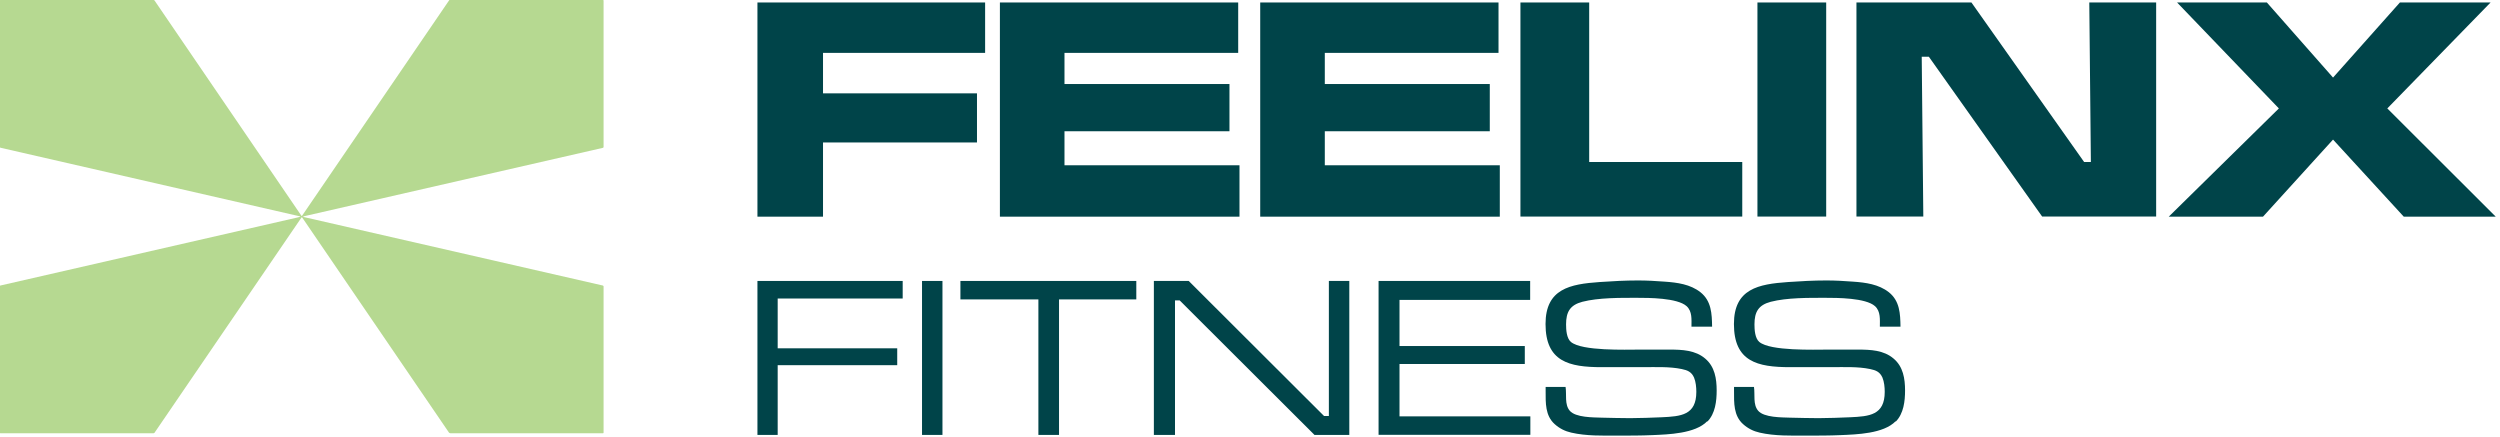 <svg xmlns="http://www.w3.org/2000/svg" width="252" height="44" viewBox="0 0 252 44" fill="none"><g clip-path="url(#clip0_91_515)"><path d="M30.25 21.85C30.2 21.87 30.13 21.89 30.04 21.91C20.04 24.2 10.04 26.49 0.04 28.78C0.01 28.78 0 28.8 0 28.83V43.65C0 43.65 0.01 43.67 0.02 43.67H15.48C15.48 43.67 15.55 43.65 15.57 43.63L30.4 21.91C30.4 21.91 30.44 21.89 30.45 21.91L45.26 43.61C45.26 43.61 45.34 43.67 45.39 43.67H60.79C60.79 43.67 60.84 43.65 60.84 43.63V28.86C60.84 28.86 60.81 28.79 60.76 28.78L30.59 21.87C30.59 21.87 30.55 21.82 30.59 21.81L60.78 14.9C60.78 14.9 60.84 14.86 60.84 14.83V0.04C60.84 0.04 60.82 0 60.79 0H45.33C45.33 0 45.3 0 45.28 0.02L30.44 21.76C30.44 21.76 30.4 21.78 30.39 21.76L15.57 0.04C15.57 0.04 15.53 0 15.49 0H0.02C0.02 0 0 0 0 0.02V14.84C0 14.84 0.01 14.88 0.04 14.89L30.24 21.81C30.3 21.82 30.3 21.84 30.24 21.86" fill="#B6D991"></path><path d="M99.3 0.25V5.33H82.96V9.41H98.48V14.36H82.96V21.84H76.35V0.25H99.29H99.3Z" fill="#004449"></path><path d="M124.81 0.25V5.33H107.3V8.47H123.93V13.23H107.3V16.66H124.94V21.84H100.79V0.25H124.81Z" fill="#004449"></path><path d="M151.05 0.25V5.33H133.54V8.47H150.17V13.23H133.54V16.66H151.18V21.84H127.03V0.25H151.05Z" fill="#004449"></path><path d="M160.19 0.25V16.33H175.62V21.83H153.26V0.25H160.19Z" fill="#004449"></path><path d="M184.08 0.25V21.83H177.15V0.25H184.08Z" fill="#004449"></path><path d="M198.72 0.25L210.08 16.33H210.76L210.6 0.25H217.34V21.83H205.85L194.43 5.72H193.71L193.87 21.83H187.13V0.25H198.72Z" fill="#004449"></path><path d="M228.5 0.25L235.17 7.82L241.91 0.25H251.05L240.64 10.93L251.57 21.84H242.3L235.17 14.07L228.11 21.84H218.61L229.71 10.93L219.45 0.25H228.5Z" fill="#004449"></path><path d="M78.39 30.09V35.11H90.44V36.81H78.39V43.84H76.35V28.32H90.99V30.09H78.38H78.39Z" fill="#004449"></path><path d="M92.94 43.84V28.32H95V43.84H92.94Z" fill="#004449"></path><path d="M106.75 30.18V43.84H104.67V30.18H96.81V28.32H114.54V30.18H106.75Z" fill="#004449"></path><path d="M132.5 43.84L118.91 30.28H118.44V43.84H116.31V28.32H119.82L133.46 41.93H133.95V28.32H136.01V43.84H132.5Z" fill="#004449"></path><path d="M138.96 43.84V28.32H154.24V30.23H141.07V34.88H153.7V36.69H141.07V41.97H154.26V43.83H138.96V43.84Z" fill="#004449"></path><path d="M172.09 42.46C170.87 43.72 168.16 43.79 166.55 43.86C165.4 43.91 164.23 43.91 163.09 43.91C161.55 43.91 159.91 43.96 158.39 43.61C157.76 43.47 157.2 43.19 156.71 42.75C155.75 41.89 155.8 40.61 155.8 39.42V39H157.81C157.93 39.77 157.69 40.77 158.23 41.4C158.82 42.1 160.62 42.07 161.44 42.1C162.4 42.12 163.36 42.15 164.32 42.15C165.37 42.15 166.45 42.1 167.5 42.06C169.44 41.97 170.99 41.85 170.99 39.5C170.99 39.04 170.94 38.5 170.76 38.06C170.5 37.48 170.1 37.32 169.52 37.2C168.28 36.94 166.88 37.01 165.61 37.01H161.45C158.15 37.01 155.79 36.45 155.79 32.66C155.79 29.1 158.27 28.64 161.24 28.43C162.53 28.34 163.81 28.27 165.1 28.27C166.01 28.27 166.9 28.32 167.81 28.39C169.07 28.48 170.38 28.65 171.41 29.46C172.51 30.34 172.56 31.62 172.58 32.93H170.5C170.5 32.21 170.59 31.39 170.01 30.86C169.07 30.02 166.17 30.02 165 30.02C163.32 30.02 161.14 30 159.5 30.42C158.26 30.75 157.86 31.44 157.86 32.7C157.86 33.24 157.91 34.1 158.35 34.47C159.47 35.4 163.89 35.24 165.25 35.24H168.29C169.55 35.24 170.89 35.29 171.89 36.15C172.85 36.96 173.04 38.17 173.04 39.36C173.04 40.43 172.9 41.69 172.1 42.5L172.09 42.46Z" fill="#004449"></path><path d="M191.08 42.46C189.86 43.72 187.15 43.79 185.54 43.86C184.39 43.91 183.22 43.91 182.08 43.91C180.54 43.91 178.9 43.96 177.38 43.61C176.75 43.47 176.19 43.19 175.7 42.75C174.74 41.89 174.79 40.61 174.79 39.42V39H176.8C176.92 39.77 176.68 40.77 177.22 41.4C177.81 42.1 179.61 42.07 180.43 42.1C181.39 42.12 182.35 42.15 183.31 42.15C184.36 42.15 185.44 42.1 186.49 42.06C188.43 41.97 189.98 41.85 189.98 39.5C189.98 39.04 189.93 38.5 189.75 38.06C189.49 37.48 189.09 37.32 188.51 37.2C187.27 36.94 185.87 37.01 184.6 37.01H180.44C177.14 37.01 174.78 36.45 174.78 32.66C174.78 29.1 177.26 28.64 180.23 28.43C181.52 28.34 182.8 28.27 184.09 28.27C185 28.27 185.89 28.32 186.8 28.39C188.06 28.48 189.37 28.65 190.4 29.46C191.5 30.34 191.55 31.62 191.57 32.93H189.49C189.49 32.21 189.58 31.39 189 30.86C188.06 30.02 185.16 30.02 183.99 30.02C182.31 30.02 180.13 30 178.49 30.42C177.25 30.75 176.85 31.44 176.85 32.7C176.85 33.24 176.9 34.1 177.34 34.47C178.46 35.4 182.88 35.24 184.24 35.24H187.28C188.54 35.24 189.88 35.29 190.88 36.15C191.84 36.96 192.03 38.17 192.03 39.36C192.03 40.43 191.89 41.69 191.09 42.5L191.08 42.46Z" fill="#004449"></path></g><defs><clipPath id="clip0_91_515"><rect width="251.57" height="43.91" fill="white"></rect></clipPath></defs></svg>